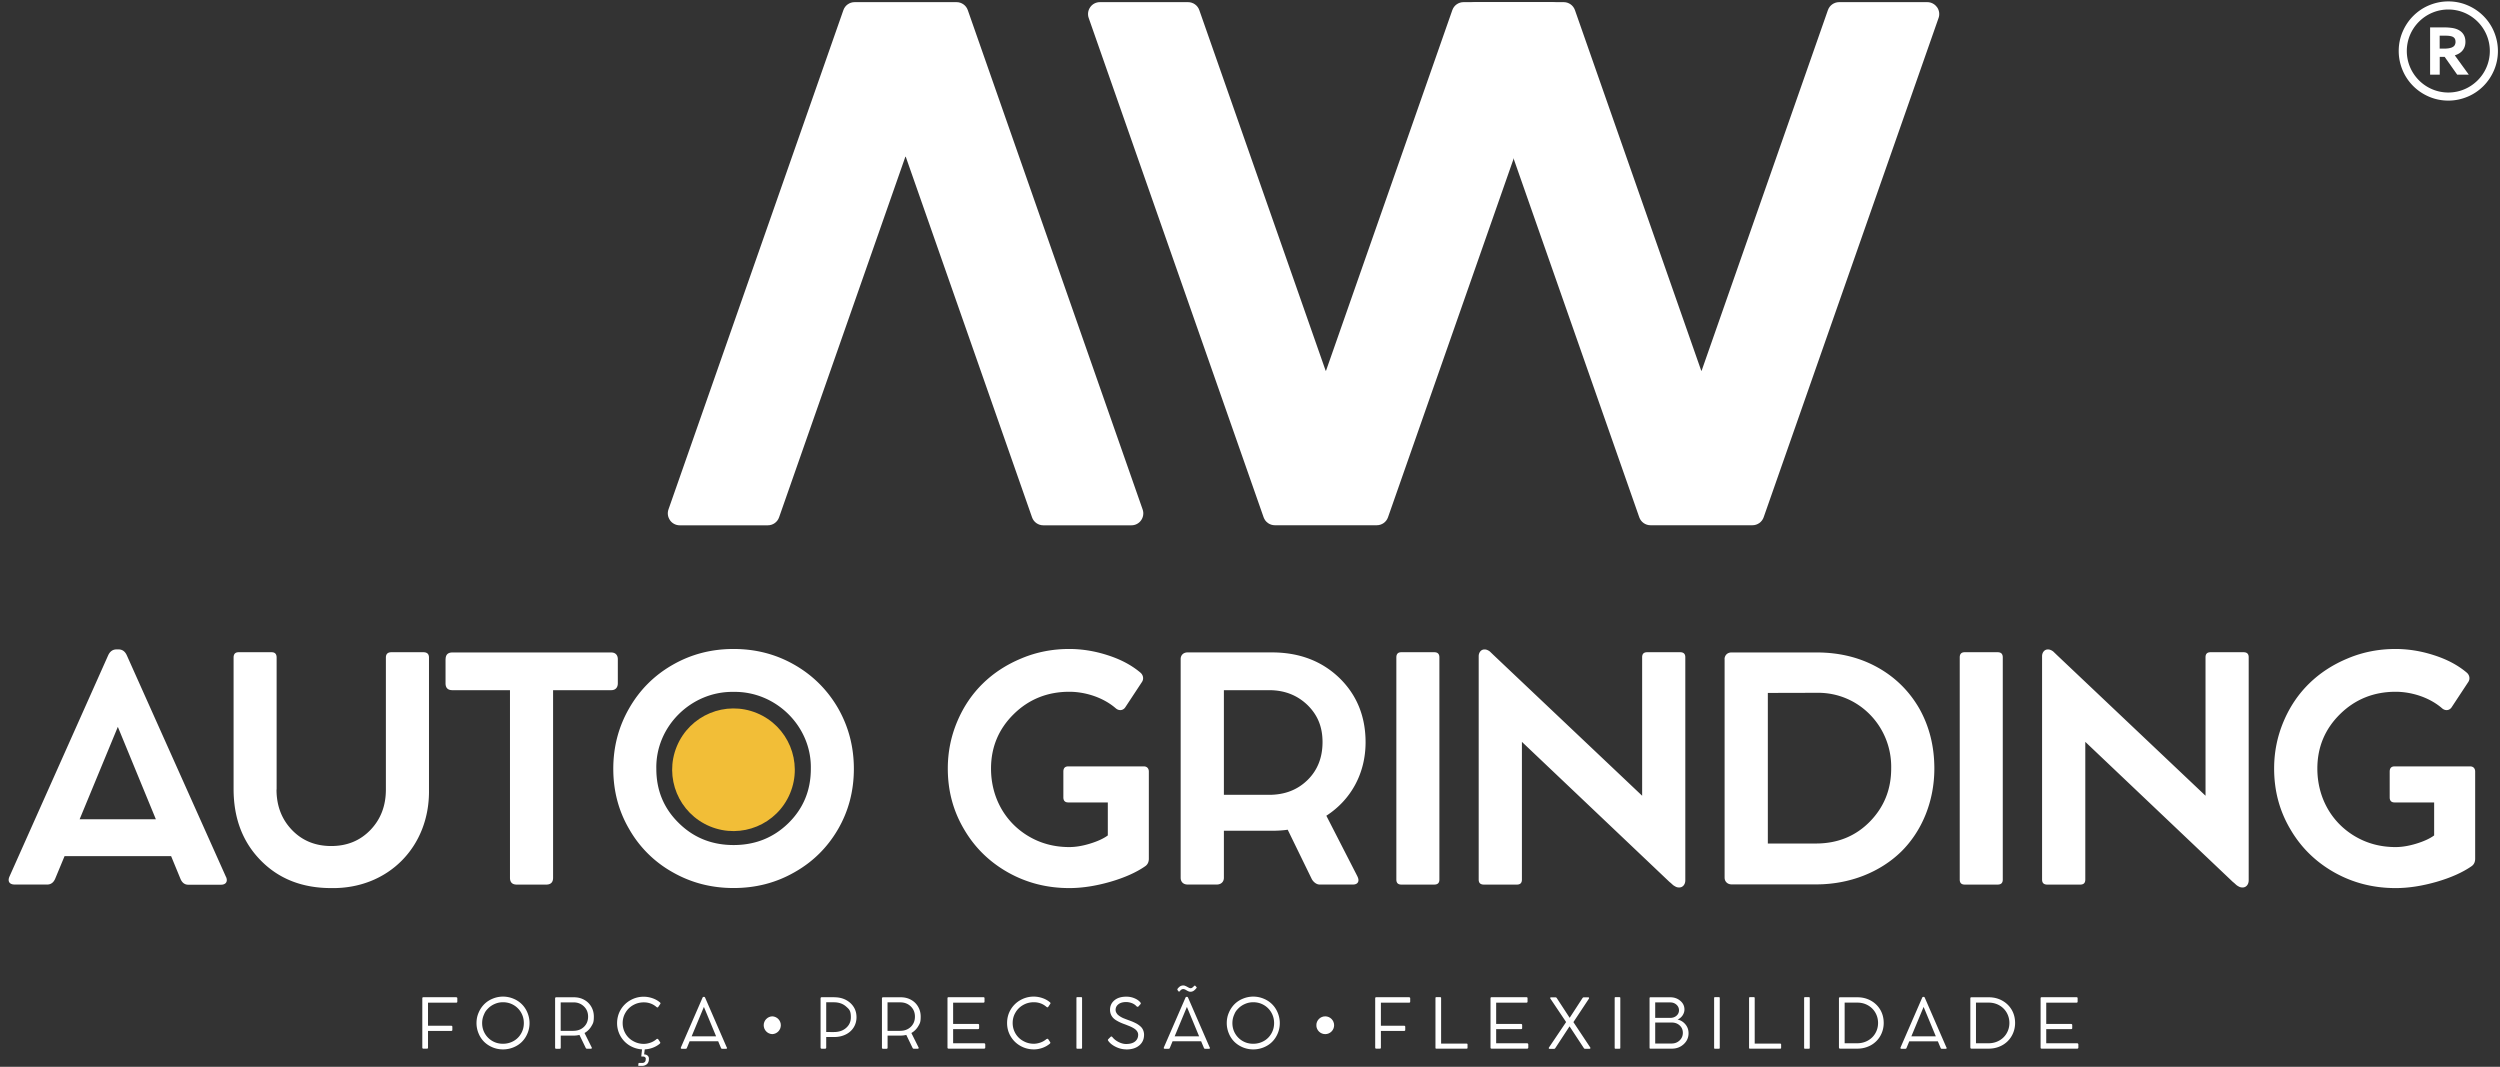 <svg xmlns="http://www.w3.org/2000/svg" viewBox="0 0 407.76 174"><rect x="0" y="0" width="407.76" height="174" fill="#333333" stroke="none"/><defs><clipPath id="a"><path fill="none" d="M0 0h407.76v174H0z"/></clipPath><clipPath id="b"><path fill="none" d="M0 104.88h407.76v50.4H0z"/></clipPath><clipPath id="c"><path fill="none" d="M391.24.23h16.2v16.2h-16.2z"/></clipPath><clipPath id="d"><path fill="none" d="M177.27.23h77.76v85.86h-77.76z"/></clipPath><clipPath id="e"><path fill="none" d="M238.53.23h77.76v85.86h-77.76z"/></clipPath><clipPath id="f"><path fill="none" d="M108.92-.07h77.76v85.86h-77.76z"/></clipPath><clipPath id="j"><path fill="none" d="M67.44 160.56h276.24V174H67.44z"/></clipPath><clipPath id="k"><path fill="none" d="M124.51 165.77h2.9v2.9h-2.9z"/></clipPath><clipPath id="l"><path fill="none" d="M125.96 165.77a1.451 1.451 0 0 0 0 2.9 1.451 1.451 0 0 0 0-2.9"/></clipPath><clipPath id="m"><path fill="none" d="M124.32 165.6h3.12v3.12h-3.12z"/></clipPath><clipPath id="n"><path fill="none" d="M214.71 165.77h2.9v2.9h-2.9z"/></clipPath><clipPath id="o"><circle cx="216.15" cy="167.22" r="1.45" fill="none"/></clipPath><clipPath id="p"><path fill="none" d="M214.56 165.6h3.12v3.12h-3.12z"/></clipPath></defs><g clip-path="url(#a)"><g fill="#fff" clip-path="url(#b)"><path d="M36.87 143.03c.32.72 0 1.27-.82 1.27H30.7c-.57 0-1-.32-1.27-.97l-1.52-3.69H10.53l-1.52 3.66c-.27.65-.72.97-1.29.97H2.38c-.82 0-1.17-.5-.85-1.27l16.11-36.11c.3-.65.75-.97 1.37-.97h.32c.62 0 1.07.32 1.37 1l16.16 36.11Zm-23.88-9.41h12.43l-6.2-15.07zm32.11-4.85c0 2.67.85 4.86 2.52 6.6s3.81 2.62 6.4 2.62 4.71-.87 6.4-2.62c1.67-1.74 2.52-3.93 2.52-6.6v-21.52c0-.57.3-.87.9-.87h5.21c.62 0 .92.3.92.87v21.54c.15 9.34-6.7 16.21-15.94 16.06-4.71 0-8.54-1.49-11.5-4.51-2.96-3.01-4.43-6.9-4.43-11.65v-21.44c0-.57.27-.87.82-.87h5.38c.55 0 .82.3.82.87v21.52Zm27.58-21.25c0-.72.37-1.1 1.1-1.1H99.7c.67 0 1.07.42 1.07 1.1v3.93c0 .7-.4 1.12-1.07 1.12h-9.49v30.61c0 .72-.37 1.1-1.12 1.1h-4.81c-.72 0-1.1-.37-1.1-1.1v-30.61h-9.41c-.72 0-1.1-.37-1.1-1.12v-3.93Zm27.35 17.88c0-3.61.87-6.9 2.61-9.91 1.72-2.99 4.08-5.35 7.1-7.07 3.01-1.72 6.3-2.57 9.91-2.57s6.9.85 9.91 2.57 5.38 4.08 7.12 7.07c1.72 3.01 2.59 6.3 2.59 9.91s-.87 6.9-2.59 9.86c-1.74 2.99-4.11 5.33-7.12 7.02-3.01 1.72-6.3 2.56-9.91 2.56s-6.9-.85-9.91-2.56a18.56 18.56 0 0 1-7.1-7.02c-1.74-2.96-2.61-6.25-2.61-9.86m10.68 8.84c2.42 2.39 5.4 3.59 8.94 3.59s6.52-1.2 8.96-3.59c2.42-2.39 3.64-5.33 3.64-8.84.15-6.92-5.7-12.67-12.6-12.55-6.9-.12-12.75 5.63-12.6 12.55 0 3.51 1.22 6.45 3.66 8.84m75.85-9.24c.5 0 .82.32.82.85v14.22c0 .52-.2.95-.6 1.22-1.47 1.02-3.39 1.87-5.7 2.54-2.34.67-4.56 1.02-6.67 1.02-3.64 0-6.97-.85-10.01-2.56-3.04-1.72-5.43-4.06-7.17-7.05-1.77-2.99-2.64-6.28-2.64-9.89 0-2.71.52-5.25 1.54-7.67s2.42-4.48 4.18-6.2 3.86-3.09 6.33-4.11c2.44-1.02 5.03-1.52 7.75-1.52 2.02 0 4.11.32 6.22 1 2.12.67 3.94 1.62 5.4 2.86.47.4.57 1.04.25 1.52l-2.74 4.16c-.37.52-1.02.57-1.52.15-2.09-1.82-5.03-2.71-7.59-2.71-3.56 0-6.6 1.22-9.06 3.64s-3.71 5.38-3.71 8.89c0 4.68 2.27 8.79 6.2 11.08 1.97 1.15 4.16 1.72 6.57 1.72.97 0 2.09-.17 3.34-.55 1.22-.37 2.22-.82 2.94-1.35v-5.38h-6.45c-.52 0-.8-.27-.8-.82v-4.21c0-.57.27-.85.8-.85h12.33Zm34.85 17.98c.37.72.08 1.29-.72 1.29h-5.48c-.47 0-1-.4-1.27-.92l-3.91-8.02c-.8.12-1.67.17-2.59.17h-7.82v7.67c0 .67-.47 1.1-1.15 1.1h-4.78c-.67 0-1.12-.42-1.12-1.1v-35.69c0-.62.45-1.07 1.12-1.07h13.75c4.43 0 8.09 1.37 10.98 4.13 2.86 2.76 4.31 6.28 4.31 10.53 0 5.08-2.39 9.39-6.4 11.98l5.08 9.91Zm-14.42-13.34c2.54 0 4.63-.8 6.28-2.42 1.62-1.59 2.44-3.66 2.44-6.18s-.82-4.46-2.49-6.08c-1.67-1.59-3.74-2.39-6.23-2.39h-7.37v17.06h7.37Zm27.78 13.82c0 .55-.27.82-.85.82h-5.35c-.55 0-.82-.27-.82-.82v-36.23c0-.57.27-.85.82-.85h5.35c.57 0 .85.27.85.85zm39.26-37.08c.57 0 .85.27.85.82v36.38c0 .72-.45 1.17-.97 1.17h-.05c-.35 0-.52-.1-.8-.27-.22-.12-.47-.42-.75-.62L248.23 121v22.46c0 .55-.27.82-.82.82h-5.38c-.57 0-.85-.27-.85-.82v-36.43c0-.62.4-1.1.92-1.1h.1c.27 0 .6.17.82.35.1.1.47.45.57.55l24.25 22.96V107.2c0-.55.27-.82.82-.82h5.35Zm7.25 1.14c0-.62.45-1.1 1.12-1.1h13.92c3.66 0 6.97.8 9.89 2.42s5.2 3.88 6.85 6.75c1.62 2.89 2.44 6.15 2.44 9.76 0 5.38-2.04 10.23-5.4 13.55-3.39 3.31-8.32 5.35-13.87 5.35h-13.8c-.67 0-1.14-.47-1.14-1.1v-35.63Zm7.05 30.06h7.87c3.51 0 6.45-1.2 8.77-3.56 2.32-2.37 3.49-5.25 3.49-8.67.15-6.82-5.28-12.48-12.15-12.35l-7.97.02v24.55Zm38.33 5.88c0 .55-.27.82-.85.82h-5.35c-.55 0-.82-.27-.82-.82v-36.23c0-.57.27-.85.82-.85h5.35c.57 0 .85.27.85.85zm39.26-37.08c.57 0 .85.27.85.82v36.38c0 .72-.45 1.17-.97 1.17h-.05c-.35 0-.52-.1-.8-.27-.22-.12-.47-.42-.75-.62L340.12 121v22.46c0 .55-.27.82-.82.82h-5.38c-.57 0-.85-.27-.85-.82v-36.43c0-.62.4-1.1.92-1.1h.1c.27 0 .6.17.82.35.1.1.47.45.57.55l24.25 22.96V107.2c0-.55.27-.82.82-.82h5.35ZM402.89 125c.5 0 .82.32.82.85v14.22c0 .52-.2.95-.6 1.22-1.47 1.02-3.39 1.87-5.7 2.54-2.34.67-4.56 1.02-6.67 1.02-3.64 0-6.97-.85-10.01-2.56-3.04-1.72-5.43-4.06-7.17-7.05-1.77-2.99-2.64-6.28-2.64-9.89 0-2.71.52-5.25 1.54-7.67s2.42-4.48 4.18-6.2 3.86-3.09 6.33-4.11c2.44-1.02 5.03-1.52 7.75-1.52 2.02 0 4.11.32 6.22 1 2.12.67 3.94 1.62 5.4 2.86.47.4.57 1.04.25 1.52l-2.74 4.16c-.37.52-1.02.57-1.52.15-2.09-1.82-5.03-2.71-7.59-2.71-3.56 0-6.6 1.22-9.06 3.64s-3.71 5.38-3.71 8.89c0 4.68 2.27 8.79 6.2 11.08 1.97 1.15 4.16 1.72 6.57 1.72.97 0 2.09-.17 3.34-.55 1.22-.37 2.22-.82 2.94-1.35v-5.38h-6.45c-.52 0-.8-.27-.8-.82v-4.21c0-.57.27-.85.8-.85h12.33Z"/></g><circle cx="119.63" cy="125.55" r="10" fill="#f2be37" transform="rotate(-67.5 119.633 125.548)"/><path fill="none" d="M109.63 115.55h20v20h-20z"/><g fill="#fff" clip-path="url(#c)"><path d="M400.38 9.03c.57-.18 1-.45 1.28-.81.3-.38.46-.85.46-1.39s-.13-.96-.38-1.31-.61-.61-1.07-.78c-.24-.09-.53-.16-.86-.2s-.69-.07-1.07-.07h-2.38v7.71h1.57V9.27h.8l2.05 2.91h1.89l-2.28-3.15m.12-2.23c0 .22-.05.41-.15.58-.09.16-.27.29-.53.39a3 3 0 0 1-.53.12c-.21.03-.48.04-.79.04h-.59V5.82h.89c.29 0 .53.01.72.04s.35.07.47.12q.27.12.39.33c.08.14.11.31.11.49Z"/><path d="M399.33 16.41c-1.09 0-2.15-.21-3.15-.64-.96-.41-1.83-.99-2.57-1.73a8 8 0 0 1-1.73-2.57c-.42-1-.64-2.06-.64-3.15s.21-2.15.64-3.15c.41-.96.99-1.83 1.73-2.57s1.61-1.33 2.57-1.73c1-.42 2.06-.64 3.15-.64s2.15.21 3.15.64c.96.41 1.83.99 2.57 1.73s1.33 1.61 1.73 2.57c.42 1 .64 2.06.64 3.15s-.21 2.15-.64 3.15c-.41.96-.99 1.83-1.73 2.57s-1.61 1.33-2.57 1.73c-1 .42-2.06.64-3.15.64m0-14.86c-3.73 0-6.77 3.04-6.77 6.77s3.04 6.77 6.77 6.77 6.77-3.04 6.77-6.77-3.04-6.77-6.77-6.77"/></g><g clip-path="url(#d)"><path fill="#fff" d="M254.67 1.17c-.36-.51-.95-.82-1.58-.82h-14.38c-.82 0-1.56.52-1.83 1.3l-20.6 58.82h-.06L195.61 1.65c-.27-.78-1.01-1.3-1.83-1.3H179.4c-.63 0-1.22.3-1.58.82-.36.51-.46 1.17-.25 1.76l28.53 81.44c.27.78 1.01 1.3 1.83 1.3h16.63c.82 0 1.56-.52 1.83-1.3l28.53-81.44c.21-.59.11-1.25-.25-1.76"/></g><g clip-path="url(#e)"><path fill="#fff" d="M315.93 1.17c-.36-.51-.95-.82-1.58-.82h-14.38c-.82 0-1.56.52-1.83 1.3l-20.6 58.82h-.06l-20.6-58.82c-.27-.78-1.01-1.3-1.83-1.3h-14.38c-.63 0-1.22.3-1.58.82-.36.51-.46 1.17-.25 1.76l28.53 81.44c.27.78 1.01 1.3 1.83 1.3h16.63c.82 0 1.56-.52 1.83-1.3l28.53-81.44c.21-.59.11-1.25-.25-1.76Z"/></g><g clip-path="url(#f)"><path fill="#fff" d="M109.28 84.86c.36.51.95.82 1.58.82h14.38c.82 0 1.56-.52 1.83-1.3l20.6-58.82h.06l20.6 58.82c.27.78 1.01 1.3 1.83 1.3h14.38c.63 0 1.22-.3 1.58-.82.36-.51.46-1.17.25-1.76L157.85 1.65c-.27-.78-1.01-1.3-1.83-1.3h-16.63c-.82 0-1.56.52-1.83 1.3l-28.53 81.44c-.21.59-.11 1.25.25 1.76Z"/></g><g fill="#fff" clip-path="url(#j)"><path d="M74.4 162.66c.12 0 .19.05.19.17v.54c0 .11-.06.17-.19.17h-4.59v3.76h3.76q.21 0 .21.18v.5c0 .11-.07.17-.21.17h-3.76v2.71c0 .12-.05.18-.17.18h-.58q-.18 0-.18-.18v-8.04c0-.11.06-.17.18-.17h5.34Zm3.32 4.21c0-.6.11-1.16.34-1.69.22-.53.53-.99.91-1.38.38-.38.84-.69 1.38-.91a4.4 4.4 0 0 1 3.39 0c.54.22 1 .53 1.38.91s.69.84.91 1.38c.22.53.34 1.1.34 1.69s-.11 1.15-.34 1.69c-.22.53-.53.99-.91 1.37q-.57.57-1.38.9c-.54.22-1.1.33-1.7.33s-1.16-.11-1.69-.33q-.795-.33-1.38-.9c-.38-.38-.69-.83-.91-1.37-.22-.53-.34-1.09-.34-1.69m.92 0q0 .93.45 1.71c.3.51.71.92 1.23 1.22s1.09.44 1.72.44 1.2-.15 1.72-.44.93-.7 1.23-1.22.45-1.08.45-1.71-.15-1.2-.45-1.72-.71-.93-1.23-1.23-1.1-.45-1.72-.45c-.47 0-.91.09-1.33.27q-.63.27-1.08.72c-.45.45-.54.66-.72 1.08s-.27.86-.27 1.34Zm16.69 1.6 1.18 2.37q.045.075 0 .15c-.02.04-.07.06-.12.06h-.67c-.08 0-.15-.05-.19-.14l-1.02-2.11c-.29.07-.6.11-.92.11h-2.13v1.97c0 .12-.06.18-.17.18h-.57q-.18 0-.18-.18v-8.05c0-.05.02-.09.05-.12s.07-.05.13-.05h2.88c.62 0 1.18.13 1.68.41.5.27.88.65 1.16 1.13q.42.72.42 1.62c0 .9-.13 1.1-.4 1.56s-.64.83-1.11 1.1Zm-1.8-.34c.7 0 1.27-.22 1.72-.65.45-.44.67-.99.67-1.67s-.23-1.22-.68-1.66c-.46-.44-1.02-.66-1.71-.66h-2.08v4.65h2.08Zm13.81 1.35.34.52s.03.07.01.12-.05.09-.09.12c-.32.27-.7.49-1.13.65s-.87.25-1.31.27l-.1.82c.25 0 .46.08.6.23.15.15.21.35.17.6v.14c-.05.29-.17.52-.38.67-.2.15-.45.23-.73.23h-.53c-.06 0-.09-.04-.09-.11l.04-.29c0-.05.04-.08.11-.08h.54c.12 0 .24-.04.33-.11.1-.07.16-.18.19-.34v-.09q.06-.225-.06-.36a.42.42 0 0 0-.33-.14h-.23c-.07 0-.1-.04-.09-.1l.12-1.07c-.75-.05-1.44-.27-2.06-.65a4.26 4.26 0 0 1-2.01-3.63c0-.75.19-1.52.58-2.18q.585-.99 1.59-1.56a4.37 4.37 0 0 1 3.59-.33c.47.16.88.39 1.22.68.1.08.13.17.07.25l-.35.52s-.06.05-.1.06c-.04 0-.1-.01-.16-.06-.58-.51-1.27-.77-2.08-.77q-.945 0-1.74.45c-.53.3-.95.71-1.25 1.23-.31.52-.46 1.09-.46 1.71s.16 1.19.46 1.71c.31.52.73.93 1.26 1.22.53.3 1.1.45 1.73.45.36 0 .72-.07 1.09-.2s.69-.32.98-.57c.04-.04.09-.05.14-.05s.09.02.12.05Zm11.22 1.37q.045.09 0 .15c-.03.04-.07.06-.14.06h-.65q-.12 0-.18-.15l-.45-1.07h-4.66l-.44 1.07c-.04.1-.1.15-.19.15h-.64q-.105 0-.15-.06c-.03-.04-.02-.09 0-.16l3.52-8.1c.04-.1.11-.15.2-.15h.04c.09 0 .16.05.2.16l3.52 8.1Zm-5.75-1.82h3.99l-1.99-4.8zm23.27-6.37c1.05 0 1.91.31 2.6.92.68.62 1.02 1.39 1.02 2.33 0 .63-.16 1.19-.47 1.68q-.465.735-1.29 1.14c-.55.27-1.17.41-1.86.41h-1.32v1.73c0 .05-.02.09-.05.13-.03.03-.07.05-.12.05h-.57c-.06 0-.1-.02-.13-.05a.2.2 0 0 1-.05-.13v-8.05c0-.05.02-.09.05-.12s.08-.05.13-.05h2.07Zm-.06 5.67c.81 0 1.47-.22 1.98-.67q.78-.675.78-1.74c0-1.065-.26-1.29-.78-1.75s-1.18-.69-1.98-.69h-1.26v4.85zm12.62.14 1.18 2.37q.045.075 0 .15c-.02.04-.07.06-.12.06h-.67c-.08 0-.15-.05-.19-.14l-1.02-2.11c-.29.07-.6.11-.92.11h-2.13v1.97c0 .12-.06.18-.17.18h-.57q-.18 0-.18-.18v-8.05c0-.05.02-.09.05-.12s.07-.05.13-.05h2.88c.62 0 1.18.13 1.68.41.5.27.88.65 1.16 1.13q.42.72.42 1.62c0 .9-.13 1.1-.4 1.56s-.64.83-1.11 1.1Zm-1.8-.34c.7 0 1.27-.22 1.72-.65.45-.44.67-.99.67-1.67s-.23-1.22-.68-1.66c-.46-.44-1.02-.66-1.71-.66h-2.08v4.65h2.08Zm13.63 2.03c.07 0 .13.02.17.05q.06.06.06.15v.51c0 .05-.02.09-.05.12s-.08.05-.14.05h-5.79q-.18 0-.18-.18v-8.04c0-.11.06-.17.18-.17h5.67c.13 0 .19.05.19.17v.54c0 .12-.06.18-.19.18h-4.93v3.47h4.02c.15 0 .22.06.22.18v.5c0 .11-.07.17-.22.17h-4.02v2.3zm10.23-.68s.09-.05.14-.05.09.02.12.05l.34.52s.03.07.01.12-.05.09-.09.12c-.35.29-.75.52-1.21.68s-.92.24-1.38.24c-.8 0-1.53-.19-2.2-.57q-1.005-.57-1.59-1.56c-.39-.66-.58-1.38-.58-2.17s.19-1.52.58-2.18q.585-.99 1.59-1.56a4.37 4.37 0 0 1 3.59-.33c.47.16.88.39 1.22.68.1.08.13.17.07.25l-.35.52s-.06.05-.1.06c-.04 0-.1-.01-.16-.06-.58-.51-1.27-.77-2.08-.77q-.945 0-1.74.45c-.53.3-.95.71-1.25 1.23-.31.52-.46 1.09-.46 1.71s.16 1.19.46 1.71c.31.52.73.93 1.26 1.22.53.3 1.1.45 1.73.45.36 0 .72-.07 1.09-.2s.69-.32.98-.57Zm5.79-6.7v8.13c0 .09-.05.14-.14.14h-.65c-.09 0-.13-.05-.13-.14v-8.13c0-.09.04-.14.13-.14h.65c.1 0 .14.05.14.14m7.22 8.38c-.57 0-1.14-.13-1.7-.4s-.98-.6-1.26-1.01q-.105-.15.03-.27l.39-.39c.08-.06.17-.04.27.07.25.32.59.59 1.01.8s.83.32 1.22.32c.62 0 1.11-.13 1.45-.4s.52-.64.52-1.11c0-.16-.04-.31-.11-.45-.08-.14-.17-.26-.28-.36s-.26-.21-.46-.32-.39-.2-.56-.27c-.18-.07-.4-.16-.68-.27-.32-.11-.59-.22-.81-.32s-.45-.22-.68-.36-.41-.29-.55-.45-.25-.34-.33-.55-.13-.45-.13-.71q0-.96.72-1.56c.48-.4 1.13-.59 1.94-.59.46 0 .9.08 1.32.26.42.17.74.4.97.68.08.1.09.2.02.28l-.32.36c-.08.1-.2.1-.33-.01q-.285-.33-.75-.51c-.31-.12-.62-.18-.95-.18-.53 0-.95.12-1.25.36-.31.24-.46.55-.46.92 0 .17.04.32.12.46s.17.27.29.37.27.21.46.32.38.2.55.26q.255.105.63.24c.22.08.4.15.56.21s.33.14.52.23.36.18.49.27c.14.09.27.19.41.31s.25.25.33.38.15.28.2.45.08.35.08.54c0 .74-.26 1.32-.79 1.76s-1.23.65-2.11.65Zm13.62-.31q.045.09 0 .15c-.03.04-.07.06-.14.06h-.65q-.12 0-.18-.15l-.45-1.07h-4.66l-.44 1.07c-.04.1-.1.15-.19.15h-.64q-.105 0-.15-.06c-.03-.04-.02-.09 0-.16l3.52-8.1c.04-.1.11-.15.2-.15h.04c.09 0 .16.05.2.16l3.52 8.1Zm-5.74-1.82h3.99l-1.99-4.8zm.6-7.38-.11-.13c-.07-.09-.06-.18.02-.29.16-.19.31-.32.44-.39.14-.07.3-.11.49-.11.14 0 .36.09.67.26.22.13.38.19.48.19s.19-.02.26-.07.18-.14.3-.27c.09-.1.17-.1.25-.02l.15.17q.09.075 0 .18c-.18.22-.34.37-.49.46s-.31.13-.49.13c-.17 0-.39-.08-.66-.25-.21-.13-.38-.19-.49-.19s-.21.03-.3.08-.18.14-.29.28c-.08.08-.16.07-.25-.03Zm7.9 5.22c0-.6.11-1.16.34-1.69.22-.53.53-.99.91-1.38.38-.38.84-.69 1.38-.91a4.4 4.4 0 0 1 3.39 0c.54.22 1 .53 1.38.91s.69.84.91 1.38c.22.53.34 1.1.34 1.69s-.11 1.15-.34 1.69c-.22.53-.53.99-.91 1.37q-.57.57-1.38.9c-.54.22-1.1.33-1.7.33s-1.16-.11-1.69-.33q-.795-.33-1.38-.9c-.38-.38-.69-.83-.91-1.37-.22-.53-.34-1.09-.34-1.69m.92 0q0 .93.45 1.71c.3.51.71.92 1.23 1.22s1.09.44 1.72.44 1.2-.15 1.72-.44.93-.7 1.23-1.22.45-1.08.45-1.71-.15-1.2-.45-1.72-.71-.93-1.23-1.23-1.1-.45-1.72-.45c-.47 0-.91.09-1.33.27q-.63.27-1.08.72c-.45.45-.54.66-.72 1.08s-.27.86-.27 1.34Zm28.81-4.21c.12 0 .19.05.19.17v.54c0 .11-.06.17-.19.17h-4.59v3.76h3.76q.21 0 .21.18v.5c0 .11-.07.17-.21.17h-3.76v2.71c0 .12-.05.18-.17.18h-.58q-.18 0-.18-.18v-8.04c0-.11.06-.17.18-.17h5.34Zm9.4 7.56c.09 0 .14.05.14.14v.54c0 .1-.05.14-.14.14h-4.95c-.1 0-.14-.05-.14-.14v-8.12c0-.09.05-.14.14-.14h.64c.09 0 .14.05.14.14v7.44h4.18Zm9.82-.06c.07 0 .13.02.17.05q.06.06.06.15v.51c0 .05-.02.09-.05.12s-.08.05-.14.05h-5.79q-.18 0-.18-.18v-8.04c0-.11.06-.17.18-.17h5.67c.13 0 .19.05.19.17v.54c0 .12-.06.18-.19.18h-4.93v3.47h4.02c.15 0 .22.06.22.18v.5c0 .11-.07.17-.22.17h-4.02v2.3zm10.33.67c.04.06.05.12.02.16-.02.05-.07.07-.14.07h-.73c-.08 0-.15-.04-.2-.13L256 167.4l-2.31 3.53c-.06.09-.13.14-.2.14h-.73c-.07 0-.12-.02-.14-.07s-.01-.1.03-.16l2.79-4.14-2.55-3.8c-.04-.06-.06-.12-.04-.16s.06-.07.13-.07h.75c.07 0 .14.05.2.14l2.09 3.2 2.08-3.2c.06-.09.13-.14.21-.14h.75c.06 0 .1.02.12.07.02.04 0 .1-.03.16l-2.52 3.81 2.75 4.14Zm4.91-8.05v8.13c0 .09-.05.14-.14.14h-.65c-.09 0-.13-.05-.13-.14v-8.13c0-.09.04-.14.13-.14h.65c.1 0 .14.05.14.14m9.34 3.51c.52.12.94.38 1.28.79q.51.615.51 1.44c0 .71-.26 1.3-.79 1.79s-1.17.73-1.94.73h-3.49c-.1 0-.14-.05-.14-.14v-8.1c0-.09.05-.14.14-.14h3.24c.64 0 1.19.19 1.64.58.45.38.67.85.67 1.41 0 .35-.11.68-.32.99-.21.3-.48.52-.81.65Zm-.18-.62c.27-.24.41-.53.41-.89s-.14-.66-.41-.91c-.28-.25-.61-.37-1.01-.37h-2.46v2.52h2.46c.4 0 .74-.12 1.01-.35m-.78 4.53c.51 0 .94-.17 1.29-.5s.53-.75.53-1.24-.17-.89-.52-1.21-.78-.47-1.3-.47h-2.69v3.42zm7.84-7.42v8.13c0 .09-.05.14-.14.14h-.65c-.09 0-.13-.05-.13-.14v-8.13c0-.09.04-.14.13-.14h.65c.1 0 .14.05.14.14m9.87 7.44c.09 0 .14.05.14.14v.54c0 .1-.05.14-.14.14h-4.95c-.1 0-.14-.05-.14-.14v-8.12c0-.09.05-.14.14-.14h.64c.09 0 .14.05.14.14v7.44h4.18Zm4.81-7.44v8.13c0 .09-.05.14-.14.14h-.65c-.09 0-.13-.05-.13-.14v-8.13c0-.09.04-.14.13-.14h.65c.1 0 .14.05.14.14m4.76 8.09v-8.04c0-.11.06-.17.18-.17h2.83c.81 0 1.54.18 2.2.55.65.36 1.17.87 1.54 1.5.37.64.55 1.35.55 2.14 0 .59-.11 1.14-.33 1.66a4 4 0 0 1-2.27 2.21c-.54.22-1.11.32-1.73.32h-2.78q-.18 0-.18-.18Zm.93-.71h2.04c.64 0 1.23-.15 1.75-.44s.93-.69 1.22-1.2c.29-.5.44-1.06.44-1.67s-.15-1.17-.44-1.68-.7-.91-1.21-1.2-1.09-.44-1.72-.44h-2.08zm16.62.69q.045.09 0 .15c-.03.04-.07.06-.14.06h-.65q-.12 0-.18-.15l-.45-1.07h-4.66l-.44 1.07c-.04.1-.1.15-.19.15h-.64q-.105 0-.15-.06c-.03-.04-.02-.09 0-.16l3.52-8.1c.04-.1.11-.15.2-.15h.04c.09 0 .16.05.2.16l3.52 8.1Zm-5.74-1.82h3.99l-1.99-4.8zm9.62 1.84v-8.04c0-.11.06-.17.18-.17h2.83c.81 0 1.54.18 2.2.55.65.36 1.17.87 1.54 1.5.37.64.55 1.35.55 2.14 0 .59-.11 1.14-.33 1.66a4 4 0 0 1-2.27 2.21c-.54.22-1.11.32-1.73.32h-2.78q-.18 0-.18-.18Zm.92-.71h2.04c.64 0 1.23-.15 1.75-.44s.93-.69 1.22-1.2c.29-.5.44-1.06.44-1.67s-.15-1.17-.44-1.68-.7-.91-1.21-1.2-1.09-.44-1.72-.44h-2.08zm16.47 0c.07 0 .13.02.17.05q.06.06.06.15v.51c0 .05-.02.09-.05.12s-.08.05-.14.05h-5.79q-.18 0-.18-.18v-8.04c0-.11.06-.17.18-.17h5.67c.13 0 .19.05.19.17v.54c0 .12-.06.18-.19.18h-4.93v3.47h4.02c.15 0 .22.06.22.18v.5c0 .11-.07.17-.22.17h-4.02v2.3z"/></g><g clip-path="url(#k)"><g clip-path="url(#l)"><g clip-path="url(#m)"><path fill="#fff" d="M124.51 165.77h2.9v2.9h-2.9z"/></g></g></g><g clip-path="url(#n)"><g clip-path="url(#o)"><g clip-path="url(#p)"><path fill="#fff" d="M214.71 165.77h2.9v2.9h-2.9z"/></g></g></g></g></svg>